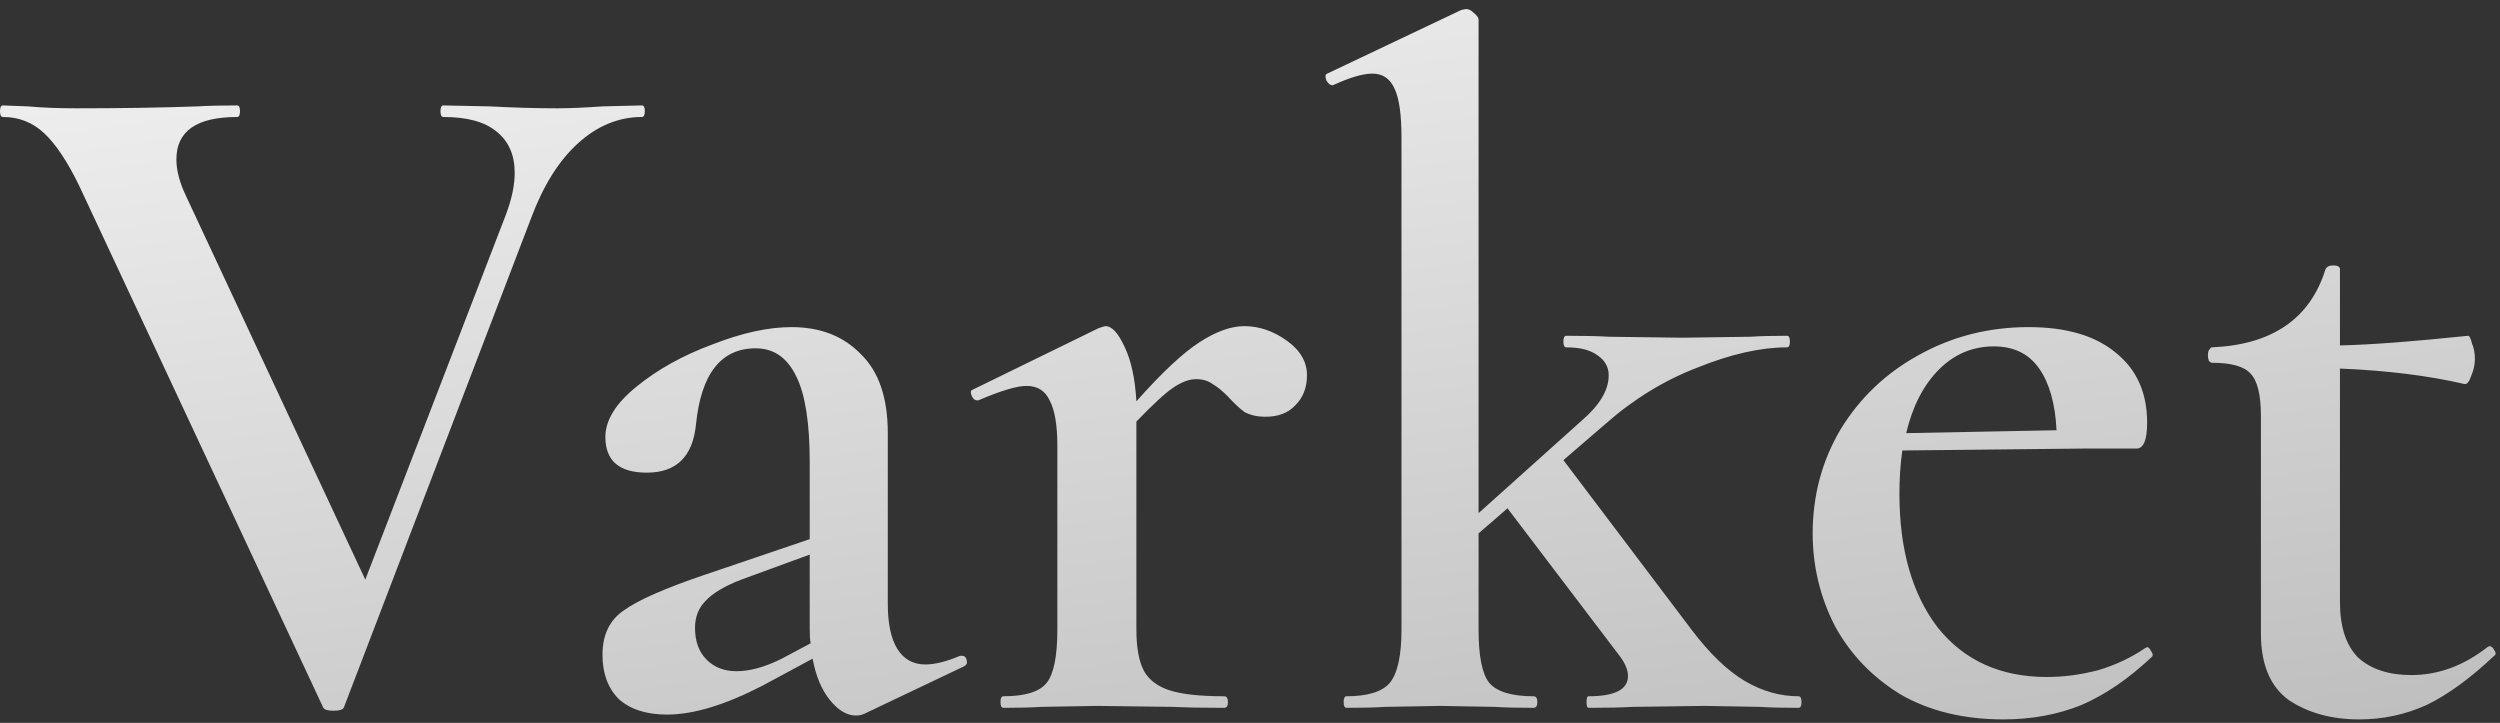 <?xml version="1.0" encoding="UTF-8"?> <svg xmlns="http://www.w3.org/2000/svg" width="166" height="48" viewBox="0 0 166 48" fill="none"><rect x="0" y="0" width="166" height="48" fill="#333333" stroke="none"/> <path d="M42.624 7C42.752 7 42.816 7.128 42.816 7.384C42.816 7.64 42.752 7.768 42.624 7.768C41.088 7.768 39.68 8.344 38.4 9.496C37.12 10.648 36.075 12.312 35.264 14.488L22.848 46.936C22.805 47.107 22.571 47.192 22.144 47.192C21.717 47.192 21.483 47.107 21.44 46.936L5.248 12.312C4.48 10.733 3.712 9.581 2.944 8.856C2.176 8.131 1.259 7.768 0.192 7.768C0.064 7.768 0 7.64 0 7.384C0 7.128 0.064 7 0.192 7L1.856 7.064C2.795 7.149 3.861 7.192 5.056 7.192C8.043 7.192 10.731 7.149 13.12 7.064C13.803 7.021 14.677 7 15.744 7C15.872 7 15.936 7.128 15.936 7.384C15.936 7.64 15.872 7.768 15.744 7.768C13.056 7.768 11.712 8.707 11.712 10.584C11.712 11.309 11.925 12.12 12.352 13.016L24.256 38.488L33.6 14.232C33.984 13.208 34.176 12.291 34.176 11.48C34.176 10.285 33.771 9.368 32.96 8.728C32.192 8.088 31.019 7.768 29.44 7.768C29.312 7.768 29.248 7.64 29.248 7.384C29.248 7.128 29.312 7 29.44 7L32.512 7.064C34.133 7.149 35.627 7.192 36.992 7.192C37.803 7.192 38.805 7.149 40 7.064L42.624 7ZM63.877 43.544C64.048 43.544 64.154 43.651 64.197 43.864C64.24 44.035 64.176 44.163 64.005 44.248L57.413 47.384C57.242 47.469 57.05 47.512 56.837 47.512C56.24 47.512 55.664 47.171 55.109 46.488C54.554 45.805 54.17 44.888 53.957 43.736L50.629 45.528C48.154 46.808 46.042 47.448 44.293 47.448C42.928 47.448 41.861 47.107 41.093 46.424C40.368 45.699 40.005 44.717 40.005 43.48C40.005 42.157 40.474 41.176 41.413 40.536C42.352 39.853 44.144 39.064 46.789 38.168L53.765 35.8V30.68C53.765 28.077 53.466 26.179 52.869 24.984C52.272 23.747 51.376 23.128 50.181 23.128C47.877 23.128 46.554 24.813 46.213 28.184C46 30.317 44.912 31.384 42.949 31.384C41.114 31.384 40.197 30.595 40.197 29.016C40.197 27.907 40.88 26.797 42.245 25.688C43.653 24.536 45.338 23.597 47.301 22.872C49.264 22.104 51.013 21.72 52.549 21.72C54.469 21.72 56.005 22.317 57.157 23.512C58.352 24.664 58.949 26.413 58.949 28.76V40.088C58.949 41.411 59.162 42.413 59.589 43.096C60.016 43.779 60.634 44.12 61.445 44.12C62.085 44.12 62.853 43.928 63.749 43.544H63.877ZM53.829 42.712C53.786 42.541 53.765 42.221 53.765 41.752V36.824L49.221 38.488C48.112 38.915 47.322 39.384 46.853 39.896C46.384 40.365 46.149 40.963 46.149 41.688C46.149 42.584 46.405 43.288 46.917 43.8C47.429 44.312 48.09 44.568 48.901 44.568C49.797 44.568 50.8 44.291 51.909 43.736L53.829 42.712ZM82.624 21.656C83.605 21.656 84.544 21.976 85.44 22.616C86.336 23.256 86.784 24.024 86.784 24.92C86.784 25.731 86.528 26.392 86.016 26.904C85.547 27.416 84.885 27.672 84.032 27.672C83.477 27.672 83.008 27.565 82.624 27.352C82.283 27.096 81.92 26.755 81.536 26.328C81.152 25.944 80.811 25.667 80.512 25.496C80.213 25.283 79.851 25.176 79.424 25.176C78.955 25.176 78.443 25.368 77.888 25.752C77.376 26.093 76.565 26.84 75.456 27.992V41.816C75.456 43.011 75.627 43.928 75.968 44.568C76.309 45.165 76.885 45.592 77.696 45.848C78.507 46.104 79.701 46.232 81.28 46.232C81.451 46.232 81.536 46.36 81.536 46.616C81.536 46.872 81.451 47 81.28 47C79.872 47 78.741 46.979 77.888 46.936L72.832 46.872L69.12 46.936C68.523 46.979 67.691 47 66.624 47C66.496 47 66.432 46.872 66.432 46.616C66.432 46.36 66.496 46.232 66.624 46.232C68.075 46.232 69.035 45.933 69.504 45.336C69.973 44.739 70.208 43.565 70.208 41.816V29.592C70.208 28.227 70.037 27.224 69.696 26.584C69.397 25.944 68.885 25.624 68.16 25.624C67.52 25.624 66.453 25.944 64.96 26.584H64.896C64.725 26.584 64.597 26.477 64.512 26.264C64.427 26.051 64.448 25.923 64.576 25.88L72.96 21.784C73.216 21.699 73.365 21.656 73.408 21.656C73.835 21.656 74.261 22.125 74.688 23.064C75.115 23.96 75.371 25.155 75.456 26.648C77.12 24.771 78.507 23.469 79.616 22.744C80.725 22.019 81.728 21.656 82.624 21.656ZM119.426 46.232C119.554 46.232 119.618 46.36 119.618 46.616C119.618 46.872 119.554 47 119.426 47C118.359 47 117.506 46.979 116.866 46.936L113.218 46.872L108.418 46.936C107.692 46.979 106.711 47 105.474 47C105.388 47 105.346 46.872 105.346 46.616C105.346 46.36 105.388 46.232 105.474 46.232C107.223 46.232 108.098 45.784 108.098 44.888C108.098 44.504 107.927 44.077 107.586 43.608L100.098 33.752L98.177 35.416V41.816C98.177 43.565 98.412 44.739 98.882 45.336C99.394 45.933 100.375 46.232 101.826 46.232C101.996 46.232 102.082 46.36 102.082 46.616C102.082 46.872 101.996 47 101.826 47C100.759 47 99.906 46.979 99.266 46.936L95.618 46.872L91.969 46.936C91.329 46.979 90.476 47 89.409 47C89.281 47 89.218 46.872 89.218 46.616C89.218 46.36 89.281 46.232 89.409 46.232C90.817 46.232 91.778 45.933 92.29 45.336C92.802 44.696 93.058 43.523 93.058 41.816V9.112C93.058 7.619 92.908 6.552 92.609 5.912C92.311 5.229 91.82 4.888 91.138 4.888C90.498 4.888 89.623 5.144 88.513 5.656H88.45C88.322 5.656 88.194 5.549 88.066 5.336C87.98 5.08 88.001 4.931 88.129 4.888L97.025 0.664L97.346 0.6C97.516 0.6 97.687 0.685 97.858 0.856C98.071 1.027 98.177 1.176 98.177 1.304V34.072L105.026 27.928C106.22 26.904 106.818 25.901 106.818 24.92C106.818 24.365 106.562 23.917 106.05 23.576C105.58 23.235 104.898 23.064 104.002 23.064C103.874 23.064 103.81 22.936 103.81 22.68C103.81 22.424 103.874 22.296 104.002 22.296C105.196 22.296 106.135 22.317 106.818 22.36L111.682 22.424L116.226 22.36C116.823 22.317 117.634 22.296 118.658 22.296C118.786 22.296 118.85 22.424 118.85 22.68C118.85 22.936 118.786 23.064 118.658 23.064C116.908 23.064 114.924 23.512 112.706 24.408C110.487 25.261 108.439 26.52 106.562 28.184L103.81 30.552L112.322 41.816C113.516 43.395 114.69 44.525 115.842 45.208C116.994 45.891 118.188 46.232 119.426 46.232ZM142.57 42.968C142.655 42.968 142.741 43.053 142.826 43.224C142.954 43.395 142.975 43.523 142.89 43.608C141.354 45.059 139.797 46.125 138.218 46.808C136.639 47.448 134.911 47.768 133.034 47.768C130.389 47.768 128.106 47.213 126.186 46.104C124.309 44.952 122.858 43.437 121.834 41.56C120.853 39.64 120.362 37.592 120.362 35.416C120.362 32.899 120.981 30.595 122.218 28.504C123.498 26.413 125.226 24.771 127.402 23.576C129.621 22.339 132.053 21.72 134.698 21.72C137.215 21.72 139.157 22.296 140.522 23.448C141.887 24.557 142.57 26.093 142.57 28.056C142.57 29.208 142.335 29.784 141.866 29.784H138.346L126.314 29.912C126.186 30.808 126.122 31.768 126.122 32.792C126.122 36.504 126.975 39.469 128.682 41.688C130.431 43.864 132.842 44.952 135.914 44.952C137.023 44.952 138.154 44.803 139.306 44.504C140.458 44.163 141.503 43.672 142.442 43.032L142.57 42.968ZM132.394 23C130.986 23 129.77 23.512 128.746 24.536C127.722 25.56 126.997 26.968 126.57 28.76L136.554 28.568C136.469 26.819 136.085 25.453 135.402 24.472C134.719 23.491 133.717 23 132.394 23ZM165.293 42.904C165.421 42.904 165.527 42.989 165.613 43.16C165.741 43.331 165.741 43.459 165.613 43.544C164.034 45.037 162.541 46.125 161.133 46.808C159.725 47.448 158.231 47.768 156.653 47.768C154.818 47.768 153.261 47.341 151.981 46.488C150.743 45.592 150.125 44.12 150.125 42.072V27.608C150.125 26.2 149.89 25.261 149.421 24.792C148.994 24.323 148.141 24.088 146.861 24.088C146.818 24.088 146.754 24.045 146.669 23.96C146.626 23.832 146.605 23.704 146.605 23.576C146.605 23.448 146.626 23.341 146.669 23.256C146.754 23.128 146.818 23.064 146.861 23.064C150.871 22.893 153.389 21.165 154.413 17.88C154.498 17.709 154.669 17.624 154.925 17.624C155.223 17.624 155.373 17.709 155.373 17.88V22.936C157.378 22.893 160.215 22.68 163.885 22.296C163.97 22.296 164.055 22.467 164.141 22.808C164.269 23.107 164.333 23.448 164.333 23.832C164.333 24.216 164.247 24.6 164.077 24.984C163.949 25.368 163.799 25.539 163.628 25.496C161.239 24.941 158.487 24.6 155.373 24.472V39.96C155.373 41.624 155.778 42.861 156.589 43.672C157.442 44.44 158.615 44.824 160.109 44.824C161.901 44.824 163.586 44.205 165.165 42.968L165.293 42.904Z" fill="url(#paint0_linear)"></path> <defs> <linearGradient id="paint0_linear" x1="68.5" y1="-27" x2="84" y2="81.5" gradientUnits="userSpaceOnUse"> <stop stop-color="white"></stop> <stop offset="1" stop-color="#AEAEAE"></stop> </linearGradient> </defs> </svg> 